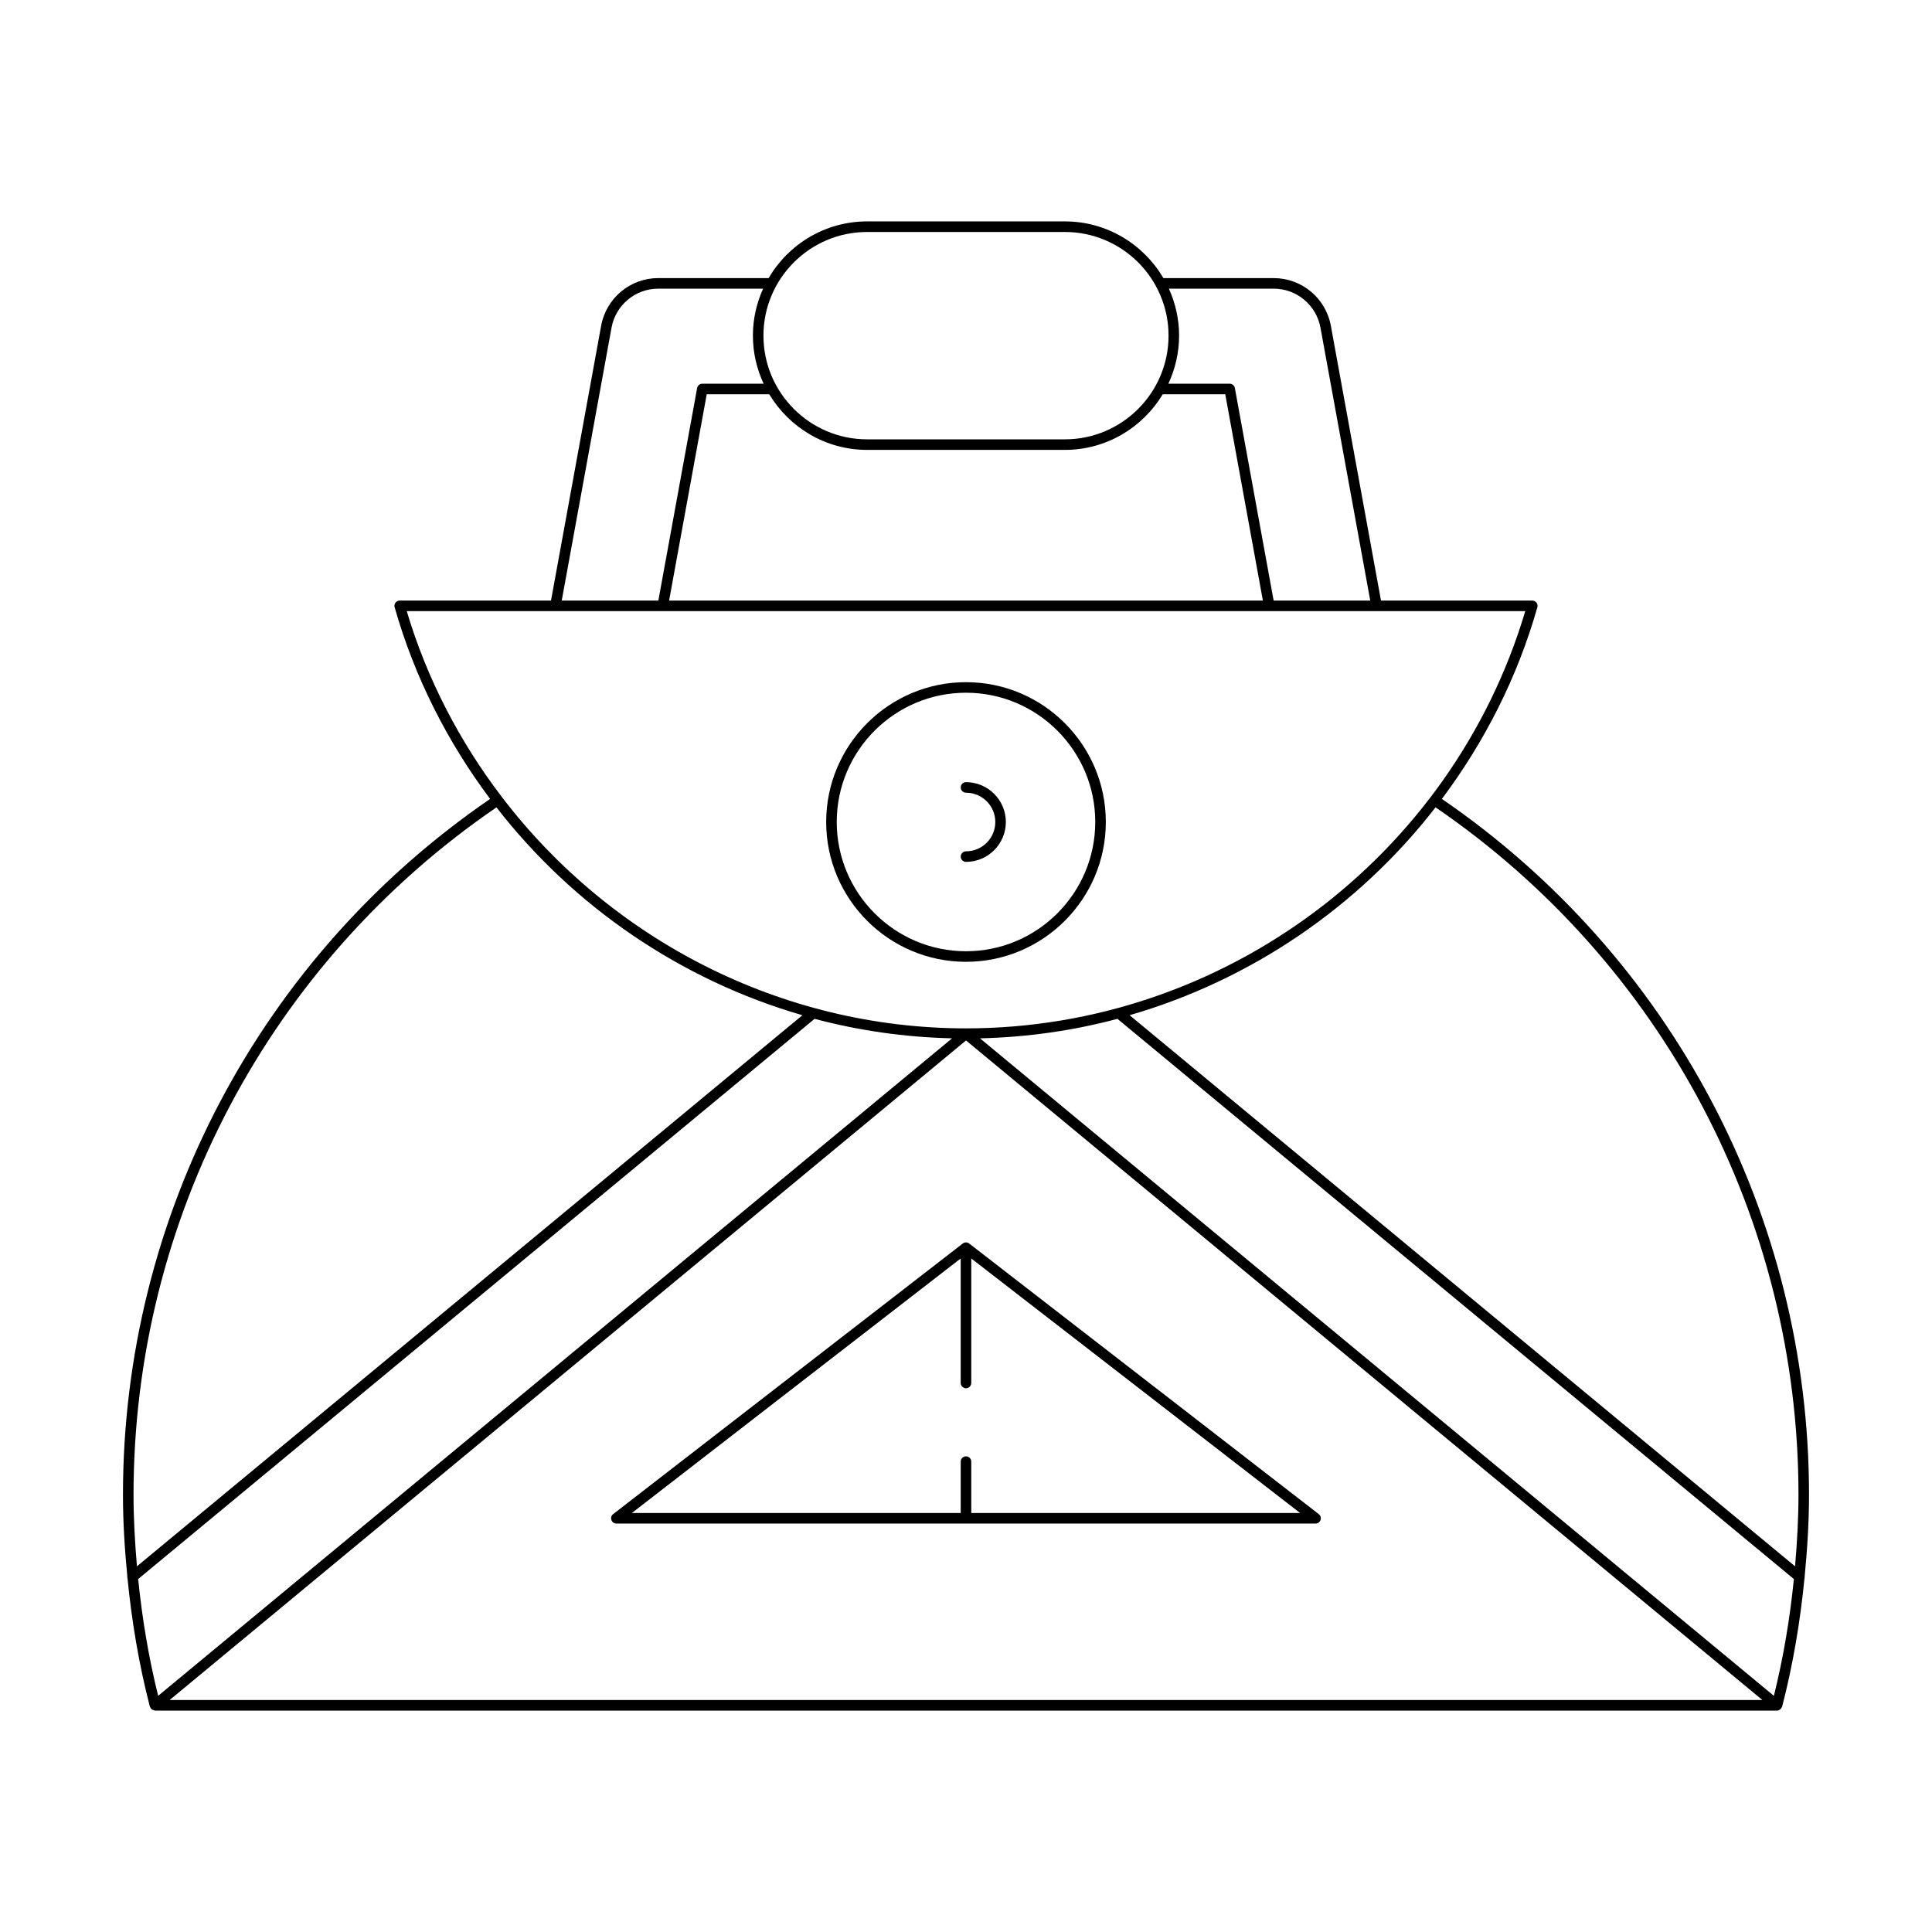 <?xml version="1.0" encoding="UTF-8"?>
<!-- Uploaded to: ICON Repo, www.svgrepo.com, Generator: ICON Repo Mixer Tools -->
<svg fill="#000000" width="800px" height="800px" version="1.1" viewBox="144 144 512 512" xmlns="http://www.w3.org/2000/svg">
 <g>
  <path d="m526.12 355.72c11.223-15.004 19.969-32.066 25.297-50.777 0.121-0.422 0.035-0.875-0.227-1.223-0.266-0.352-0.68-0.559-1.117-0.559h-40.094l-13.289-72.832c-1.336-7.312-7.707-12.629-15.145-12.629h-29.234c-5.266-8.973-14.984-15.027-26.113-15.027h-52.402c-11.129 0-20.848 6.051-26.109 15.023h-29.234c-7.441 0-13.809 5.312-15.145 12.629l-13.289 72.832h-40.094c-0.441 0-0.852 0.207-1.117 0.559-0.262 0.352-0.348 0.805-0.227 1.223 5.328 18.715 14.078 35.781 25.301 50.785-60.934 41.754-97.297 110.55-97.297 184.39 0 7.215 0.457 14.398 1.145 21.551-0.043 0.199 0.008 0.367 0.055 0.566 1.133 11.504 3.043 22.902 5.93 34.047 0.035 0.129 0.145 0.207 0.211 0.316 0.039 0.07 0.016 0.16 0.07 0.223 0.031 0.039 0.086 0.031 0.121 0.066 0.172 0.172 0.379 0.262 0.613 0.328 0.094 0.027 0.168 0.086 0.266 0.09 0.023 0.004 0.043 0.027 0.07 0.027h429.86c0.387 0 0.707-0.191 0.961-0.453 0.031-0.031 0.086-0.02 0.113-0.055 0.055-0.066 0.027-0.152 0.07-0.223 0.066-0.109 0.176-0.188 0.211-0.316 2.891-11.164 4.801-22.582 5.934-34.105 0.031-0.176 0.082-0.32 0.047-0.492 0.688-7.156 1.145-14.344 1.145-21.566 0-73.824-36.359-142.65-97.289-184.39zm-44.574-135.22c6.086 0 11.297 4.348 12.391 10.332l13.195 72.328h-25.605l-10.277-56.324c-0.121-0.668-0.703-1.148-1.379-1.148h-16.246c1.809-3.879 2.848-8.184 2.848-12.738 0-4.441-0.984-8.648-2.711-12.453zm-2.867 82.66h-157.36l9.973-54.672h16.57c5.301 8.812 14.926 14.738 25.938 14.738h52.402c11.008 0 20.637-5.926 25.938-14.738h16.57zm-104.88-97.684h52.402c15.152 0 27.477 12.328 27.477 27.477 0 15.148-12.324 27.477-27.477 27.477h-52.402c-15.152 0-27.477-12.328-27.477-27.477 0-15.148 12.324-27.477 27.477-27.477zm-67.734 25.355c1.094-5.984 6.305-10.332 12.391-10.332h27.781c-1.727 3.805-2.711 8.012-2.711 12.453 0 4.555 1.039 8.859 2.848 12.738h-16.246c-0.676 0-1.254 0.48-1.379 1.148l-10.277 56.32h-25.605zm-54.273 75.129h296.42c-19.422 65.195-80.098 110.57-148.21 110.57-49.109 0-94.262-23.664-122.96-61.262-0.004-0.008 0-0.02-0.008-0.031-0.008-0.012-0.023-0.012-0.035-0.023-11.086-14.535-19.793-31.086-25.203-49.25zm-72.402 234.15c0-72.953 35.945-140.93 96.18-182.15 20.441 26.34 48.867 45.754 81.074 55.086l-176.35 146.04c-0.539-6.301-0.906-12.625-0.906-18.977zm1.223 22.352 179.26-148.46c11.742 3.129 23.949 4.871 36.43 5.168l-210.39 174.24c-2.519-10.148-4.242-20.5-5.297-30.949zm8.344 32.062 211.05-174.79 211.05 174.79zm425.14-1.113-210.39-174.24c12.48-0.297 24.688-2.039 36.43-5.168l179.26 148.46c-1.051 10.445-2.777 20.797-5.297 30.945zm5.613-34.32-176.35-146.05c32.211-9.332 60.637-28.746 81.078-55.09 60.23 41.223 96.176 109.22 96.176 182.16 0.004 6.352-0.367 12.676-0.906 18.98z"/>
  <path d="m399.14 473.55-92.645 71.703c-0.477 0.367-0.66 0.988-0.469 1.559 0.191 0.562 0.723 0.945 1.324 0.945h185.28c0.598 0 1.133-0.383 1.324-0.945 0.195-0.57 0.008-1.191-0.469-1.559l-92.637-71.703c-0.504-0.395-1.211-0.395-1.711 0zm2.254 36.953v-32.996l87.148 67.453h-87.148v-13.617c0-0.77-0.625-1.398-1.398-1.398s-1.398 0.629-1.398 1.398v13.617h-87.148l87.145-67.453v32.996c0 0.77 0.625 1.398 1.398 1.398 0.777 0 1.402-0.629 1.402-1.398z"/>
  <path d="m400 369.61c-0.773 0-1.398 0.629-1.398 1.398 0 0.77 0.625 1.398 1.398 1.398 5.824 0 10.562-4.738 10.562-10.562 0-5.828-4.738-10.566-10.562-10.566-0.773 0-1.398 0.629-1.398 1.398s0.625 1.398 1.398 1.398c4.281 0 7.766 3.481 7.766 7.769 0 4.281-3.484 7.766-7.766 7.766z"/>
  <path d="m400 398.89c20.434 0 37.055-16.625 37.055-37.055-0.004-20.43-16.625-37.051-37.055-37.051-20.434 0-37.055 16.625-37.055 37.055 0 20.426 16.621 37.051 37.055 37.051zm0-71.309c18.887 0 34.254 15.367 34.254 34.254 0 18.887-15.367 34.254-34.254 34.254s-34.254-15.367-34.254-34.254c0-18.887 15.363-34.254 34.254-34.254z"/>
 </g>
</svg>
